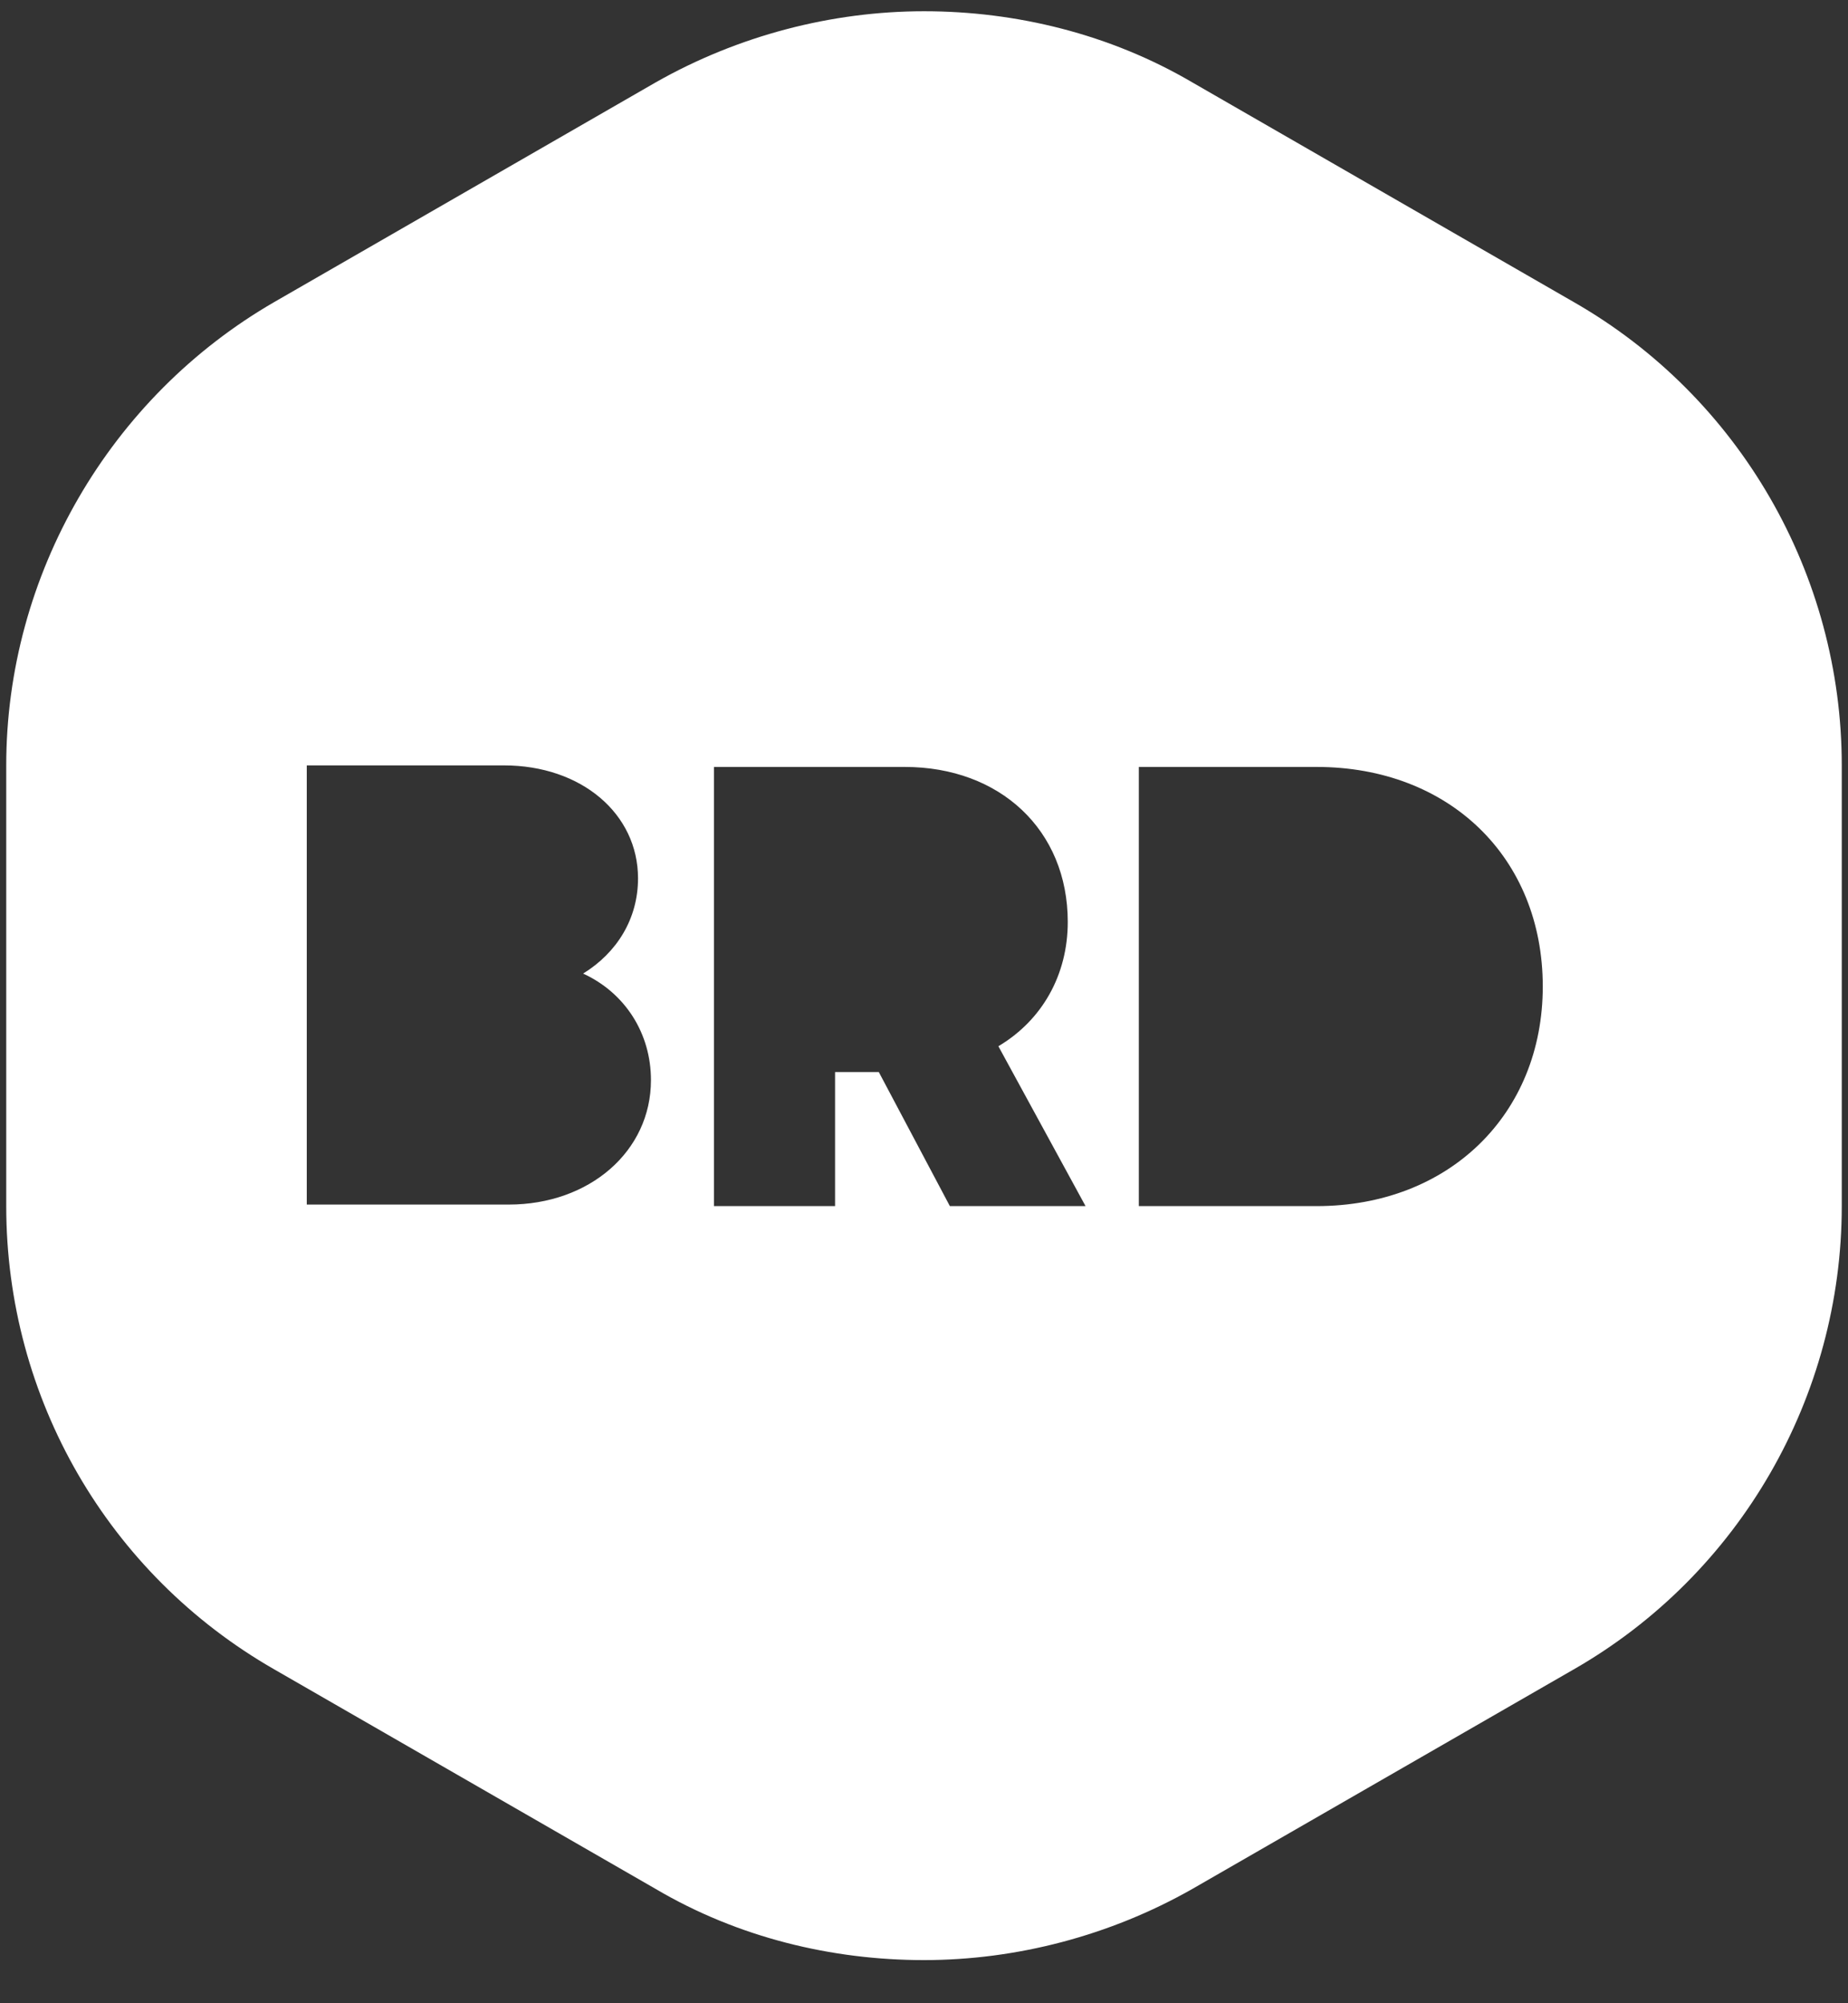 <?xml version="1.0" encoding="UTF-8"?>
<svg width="24px" height="26px" viewBox="0 0 24 26" version="1.1" xmlns="http://www.w3.org/2000/svg" xmlns:xlink="http://www.w3.org/1999/xlink">
    <rect x="0" y="0" width="24" height="26" fill="#333333" stroke="none"/>
    <title>boxroom-digital-icon</title>
    <g id="Page-1" stroke="none" stroke-width="1" fill="none" fill-rule="evenodd">
        <g id="boxroom-digital-icon" fill="#FFFFFF" fill-rule="nonzero">
            <path d="M20.436,3.919 L15.484,1.069 C14.413,0.441 13.196,0.146 12,0.146 C10.804,0.146 9.587,0.461 8.516,1.069 L3.564,3.919 C1.425,5.154 0.081,7.461 0.081,9.934 L0.081,15.654 C0.081,18.148 1.404,20.432 3.564,21.668 L8.516,24.517 C9.587,25.148 10.804,25.44 12,25.44 C13.196,25.44 14.413,25.125 15.484,24.517 L20.436,21.668 C22.596,20.432 23.919,18.126 23.919,15.654 L23.919,9.934 C23.919,7.461 22.596,5.154 20.436,3.919 Z M6.607,15.634 L3.984,15.634 L3.984,9.934 L6.544,9.934 C7.551,9.934 8.286,10.562 8.286,11.4 C8.286,11.923 8.014,12.364 7.573,12.636 C8.119,12.887 8.454,13.412 8.454,14.019 C8.454,14.942 7.656,15.634 6.607,15.634 Z M12.336,15.654 L11.413,13.914 L10.845,13.914 L10.845,15.654 L9.272,15.654 L9.272,9.954 L11.749,9.954 C12.986,9.954 13.867,10.772 13.867,11.966 C13.867,12.656 13.532,13.243 12.966,13.579 L14.098,15.654 L12.336,15.654 Z M17.098,15.654 L14.79,15.654 L14.79,9.954 L17.098,9.954 C18.819,9.954 20.036,11.128 20.036,12.804 C20.036,14.46 18.819,15.654 17.098,15.654 Z" id="Shape"></path>
        </g>
    </g>
</svg>